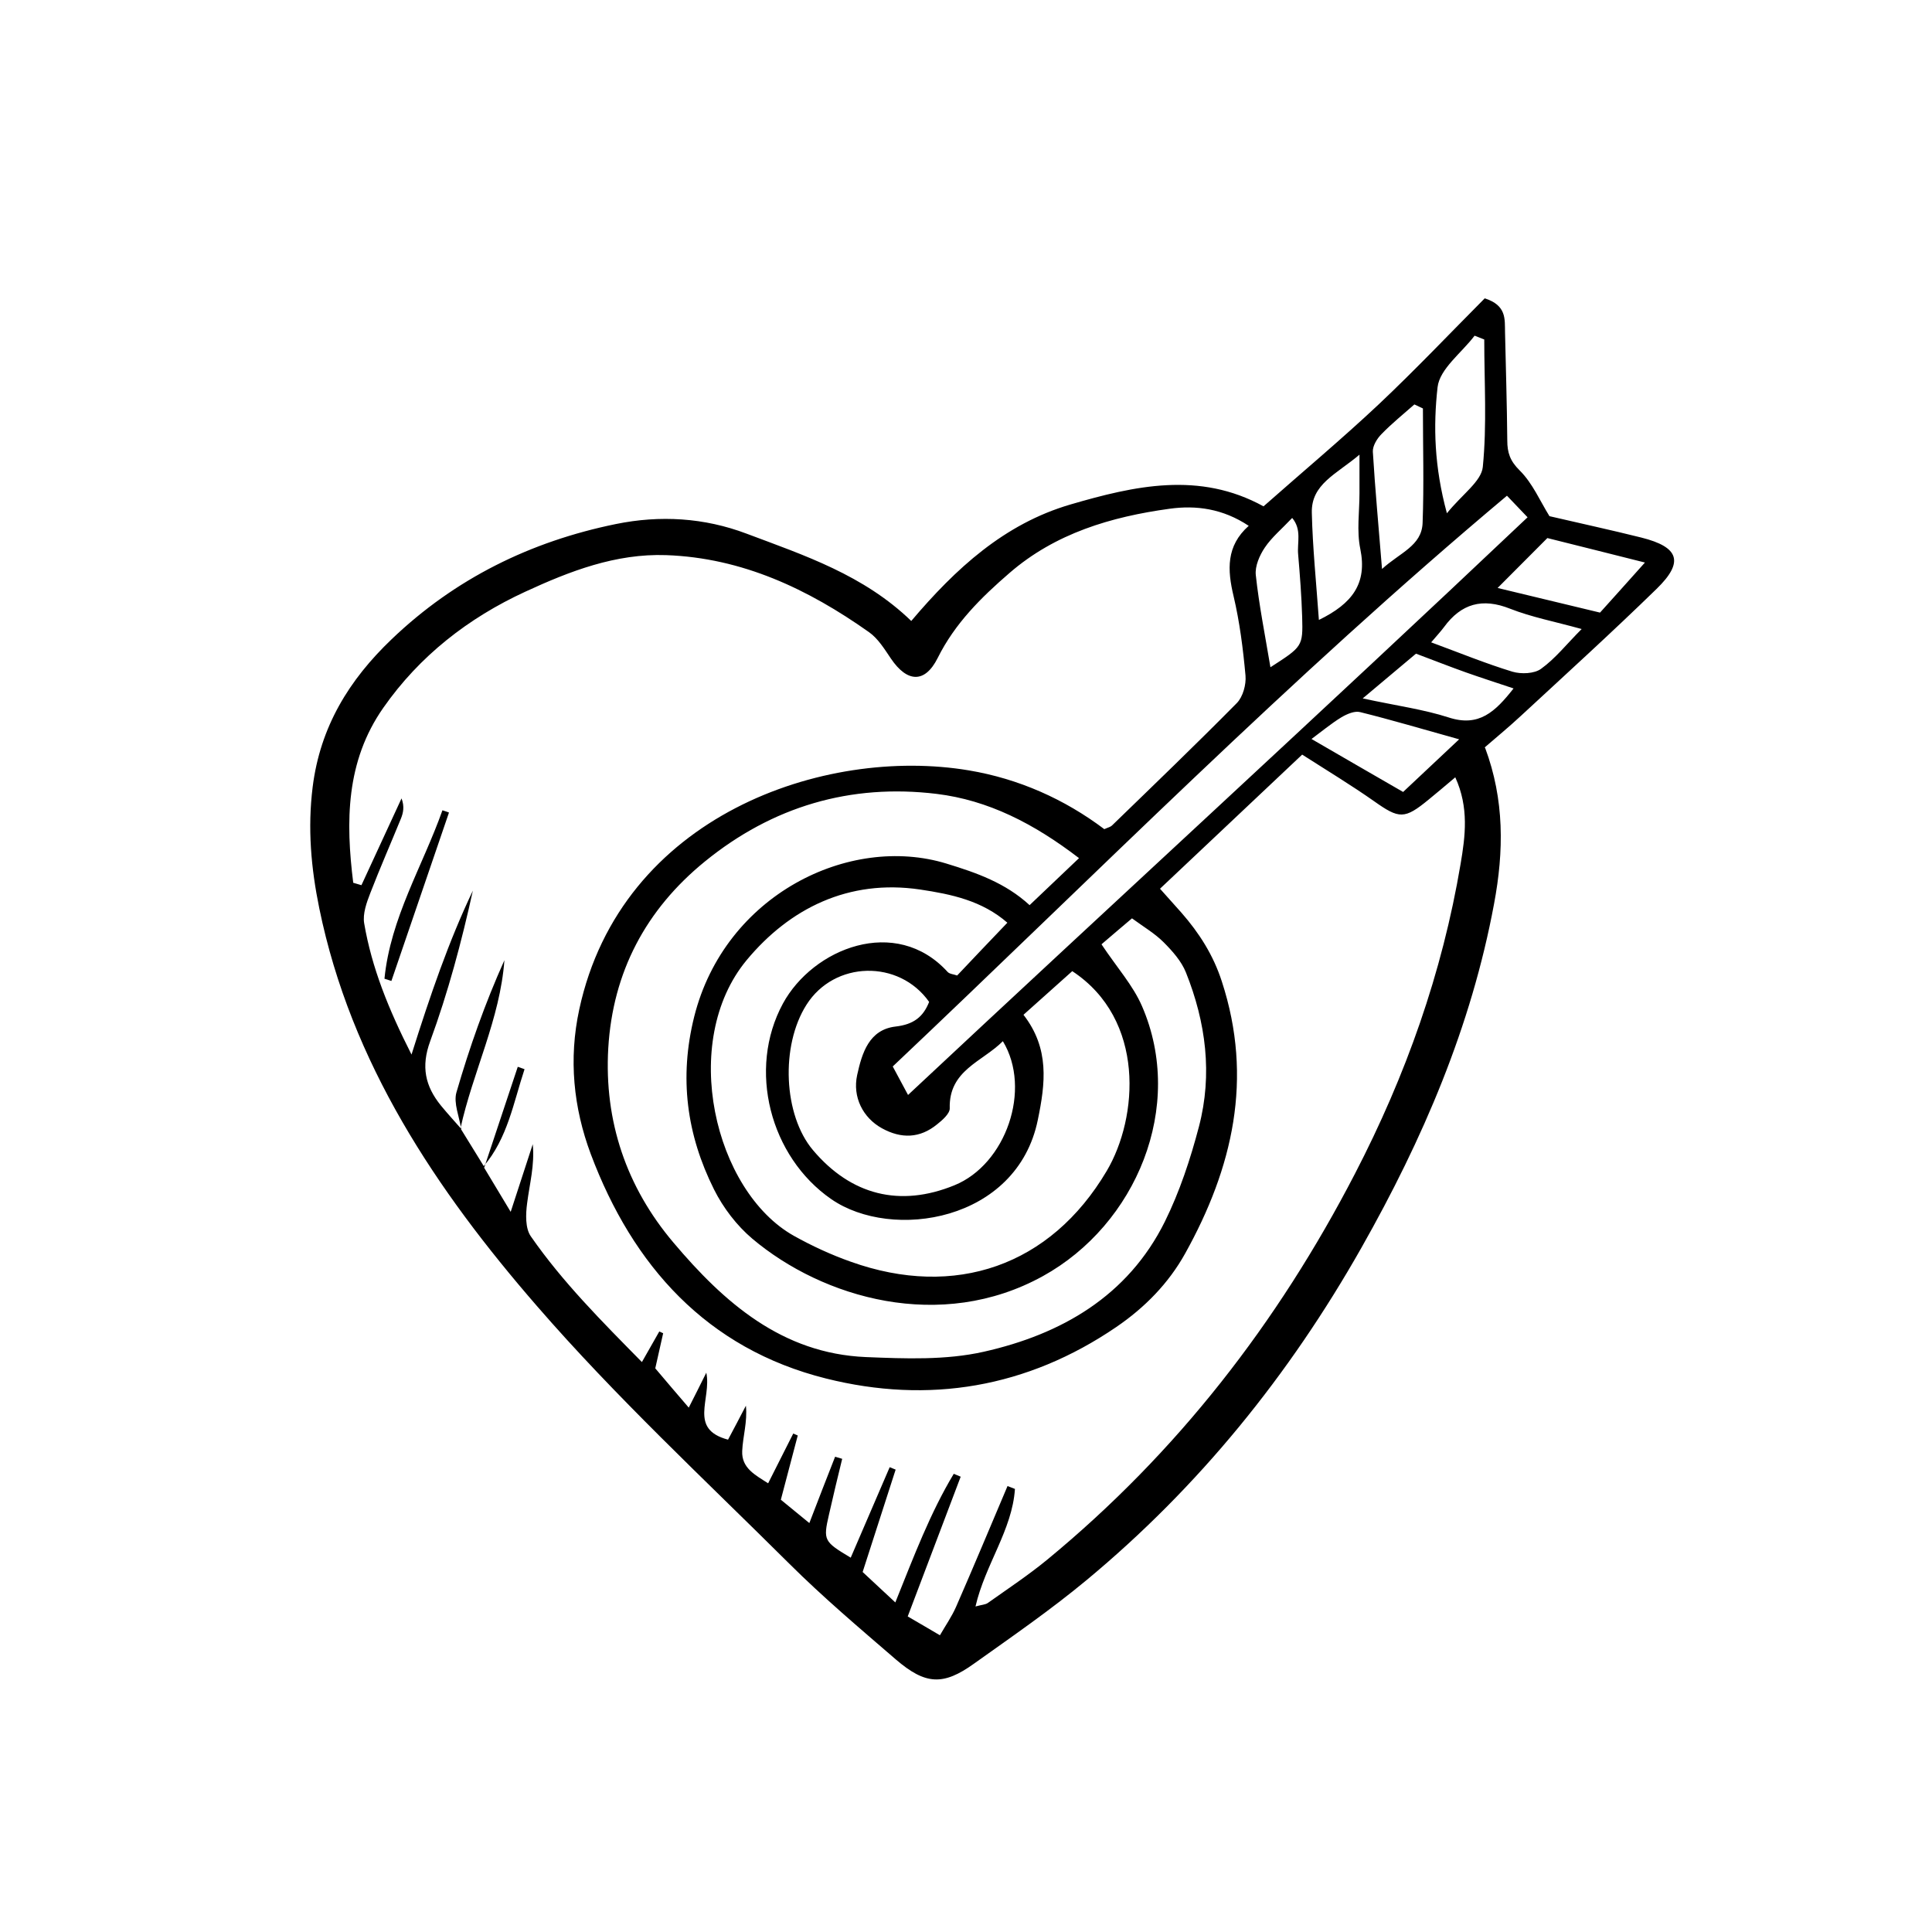 <?xml version="1.0" encoding="UTF-8"?>
<svg id="Ebene_78" data-name="Ebene 78" xmlns="http://www.w3.org/2000/svg" viewBox="0 0 120 120">
  <defs>
    <style>
      .cls-1 {
        fill: none;
      }

      .cls-2 {
        fill: currentColor;
      }
    </style>
  </defs>
  <rect class="cls-1" width="120" height="120"/>
  <g>
    <path class="cls-2" d="M78.9,41.45c2-1.29,2.03-1.29,1.98-3.13-.04-1.3-.14-2.6-.25-3.89-.07-.72.24-1.53-.37-2.26-.64.68-1.27,1.2-1.7,1.84-.33.49-.62,1.16-.56,1.71.2,1.86.57,3.7.91,5.73M84.64,43.38c2.13.46,3.78.68,5.33,1.18,1.89.62,2.9-.35,4.04-1.8-1.1-.37-2.04-.67-2.97-1-1.01-.36-2-.75-3.09-1.16-.98.82-1.96,1.64-3.31,2.78ZM81.46,45.9c2.09,1.21,3.76,2.18,5.69,3.29,1.02-.96,2.17-2.04,3.48-3.27-2.3-.64-4.21-1.21-6.15-1.69-.34-.09-.82.12-1.16.32-.61.37-1.16.83-1.86,1.35ZM81.91,38.51c2.09-1.02,3.02-2.27,2.58-4.42-.23-1.11-.05-2.3-.05-3.46,0-.68,0-1.35,0-2.39-1.44,1.22-3.01,1.83-2.96,3.62.05,2.14.27,4.28.44,6.66M88.38,25.37c-.18-.08-.35-.17-.53-.25-.69.61-1.4,1.18-2.04,1.84-.28.28-.56.74-.54,1.1.14,2.33.36,4.65.57,7.28,1.12-1.02,2.46-1.43,2.52-2.85.09-2.37.02-4.74.02-7.11M88.9,39.9c1.81.67,3.4,1.32,5.04,1.82.54.16,1.36.13,1.78-.18.89-.64,1.59-1.54,2.52-2.47-1.7-.47-3.12-.74-4.44-1.26-1.73-.69-3.04-.32-4.11,1.14-.21.28-.45.54-.8.95M99.38,38.05c.7-.78,1.65-1.83,2.79-3.11-2.24-.56-4.36-1.1-6.06-1.52-1.23,1.24-2.23,2.24-3.09,3.1,1.82.44,3.89.94,6.36,1.53M92.2,21.09c-.2-.08-.41-.16-.61-.24-.8,1.06-2.17,2.06-2.3,3.2-.27,2.41-.21,4.92.58,7.83.96-1.19,2.14-1.98,2.23-2.88.26-2.61.09-5.27.09-7.91M57.71,62.23c-1.87-2.65-5.89-2.56-7.62.18-1.62,2.55-1.43,6.85.4,9.02,2.37,2.81,5.41,3.57,8.79,2.19,3.2-1.3,4.82-5.96,3.01-8.95-1.27,1.28-3.37,1.8-3.3,4.18,0,.32-.45.72-.78.98-1.07.88-2.23.91-3.43.25-1.18-.65-1.84-1.94-1.54-3.31.3-1.37.74-2.82,2.39-3.01,1.11-.13,1.71-.59,2.08-1.53M56.4,68.01c12.79-11.97,25.58-23.67,38.48-35.88-.57-.6-.94-.99-1.28-1.34-13.52,11.34-25.57,23.56-38.15,35.45.26.48.58,1.09.95,1.77M62.58,57.32c-1.58-1.38-3.49-1.78-5.43-2.07-4.45-.66-8.11,1.18-10.77,4.38-4.21,5.07-2.01,14.36,2.93,17.13,1.13.63,2.32,1.18,3.54,1.61,6.47,2.31,12.4.26,15.89-5.64,1.96-3.31,2.42-9.41-2.14-12.41-.97.87-1.98,1.77-3.03,2.71,1.63,2.1,1.36,4.26.89,6.53-1.29,6.32-9.06,7.53-12.83,4.92-3.8-2.63-5.22-8.06-3-12.15,1.86-3.42,7.01-5.5,10.23-1.96.12.13.37.14.59.22,1.01-1.07,2-2.11,3.12-3.28M68.42,58.66c.96,1.44,1.95,2.54,2.51,3.83,2.71,6.24-.36,13.57-6.15,16.77-6.35,3.51-13.67,1.37-18.05-2.32-.97-.82-1.81-1.92-2.38-3.06-1.7-3.4-2.18-6.94-1.23-10.74,1.9-7.56,9.64-11.35,15.67-9.5,1.87.57,3.66,1.2,5.16,2.58,1.04-.99,1.96-1.86,3.07-2.92-2.82-2.16-5.65-3.6-8.84-3.99-5.35-.65-10.2.78-14.4,4.2-3.67,2.99-5.72,6.87-6,11.6-.26,4.54,1.13,8.62,4.05,12.07,3.14,3.72,6.74,6.89,11.95,7.11,2.44.1,4.97.2,7.32-.33,4.81-1.08,8.95-3.45,11.25-8.08.92-1.86,1.59-3.89,2.12-5.91.85-3.25.43-6.47-.81-9.57-.28-.7-.84-1.33-1.39-1.88-.54-.54-1.22-.94-1.96-1.48-.62.53-1.27,1.07-1.88,1.6M30.08,72.51l-.05-.05c.5.83.99,1.65,1.69,2.81.55-1.7.96-2.95,1.37-4.2.13,1.29-.2,2.47-.35,3.67-.09.67-.12,1.55.23,2.05,1.97,2.84,4.4,5.27,6.9,7.81.44-.77.76-1.34,1.08-1.9.08.04.16.07.24.11-.18.82-.37,1.65-.49,2.18.75.89,1.35,1.59,2.08,2.44.39-.76.67-1.33,1.09-2.17.34,1.64-1.13,3.5,1.35,4.16.36-.68.74-1.39,1.11-2.11.1,1.01-.19,1.9-.23,2.81-.05,1.07.82,1.5,1.61,2.01.58-1.15,1.07-2.12,1.56-3.09.09.04.19.08.28.12-.34,1.31-.69,2.61-1.05,3.99.6.49,1.15.94,1.77,1.45.57-1.48,1.08-2.8,1.6-4.12.15.04.29.09.44.13-.28,1.15-.56,2.3-.82,3.46-.37,1.61-.32,1.68,1.35,2.68.81-1.87,1.62-3.75,2.42-5.62.12.05.25.1.37.15-.68,2.11-1.36,4.22-2.05,6.36.69.64,1.29,1.2,2.03,1.89,1.17-2.91,2.17-5.56,3.63-7.99.14.06.29.12.43.18-1.07,2.81-2.13,5.63-3.29,8.68.72.42,1.36.79,2,1.17.34-.59.73-1.15,1-1.76,1.09-2.49,2.14-5.01,3.2-7.51.15.06.31.12.46.18-.17,2.56-1.85,4.69-2.45,7.3.4-.11.62-.11.77-.22,1.24-.88,2.51-1.72,3.69-2.69,8.06-6.64,14.31-14.7,19.11-23.97,3.16-6.1,5.42-12.47,6.56-19.24.29-1.71.53-3.5-.33-5.38-.66.56-1.15.97-1.65,1.38-1.51,1.24-1.83,1.21-3.4.1-1.41-.99-2.88-1.88-4.46-2.89-3.02,2.85-5.89,5.56-8.83,8.33.58.65.96,1.07,1.34,1.5,1.1,1.26,1.97,2.62,2.5,4.26,1.97,6.03.68,11.58-2.28,16.9-1.03,1.85-2.5,3.35-4.27,4.56-5.54,3.78-11.66,4.8-18.04,3.2-7.39-1.85-12-6.99-14.61-13.95-1.07-2.87-1.38-5.89-.71-8.98,2.6-12.03,15.21-16.35,24.2-14.84,3.09.52,5.93,1.78,8.41,3.65.22-.1.37-.13.47-.22,2.6-2.52,5.21-5.03,7.76-7.61.38-.39.59-1.15.54-1.71-.15-1.65-.36-3.32-.74-4.93-.39-1.63-.47-3.12.94-4.37-1.61-1.07-3.27-1.29-4.92-1.06-3.63.5-7.09,1.52-9.94,3.99-1.76,1.52-3.39,3.13-4.46,5.28-.79,1.58-1.89,1.53-2.9.04-.4-.59-.8-1.25-1.37-1.65-3.78-2.67-7.86-4.61-12.59-4.78-3.14-.11-6,1-8.75,2.27-3.54,1.63-6.57,3.99-8.82,7.21-2.34,3.34-2.34,7.09-1.87,10.87.17.05.34.1.51.15.83-1.8,1.66-3.59,2.49-5.39.19.5.11.89-.04,1.26-.63,1.54-1.3,3.07-1.9,4.62-.23.59-.48,1.29-.38,1.88.47,2.75,1.5,5.31,2.94,8.15,1.18-3.74,2.31-7.03,3.81-10.18-.7,3.18-1.54,6.32-2.65,9.35-.58,1.58-.31,2.79.66,3.99.41.5.85.98,1.28,1.47h-.03c.49.79.99,1.6,1.48,2.4M92.24,46.44c1.21,3.24,1.17,6.43.56,9.69-1.42,7.65-4.43,14.64-8.24,21.37-4.48,7.91-10.09,14.85-17.08,20.65-2.23,1.85-4.62,3.5-6.98,5.18-1.92,1.38-3.02,1.32-4.86-.26-2.25-1.94-4.52-3.86-6.63-5.96-5.29-5.26-10.78-10.36-15.66-15.99-6.25-7.2-11.55-15.09-13.52-24.71-.51-2.49-.73-4.96-.41-7.53.47-3.74,2.26-6.65,4.91-9.18,3.94-3.77,8.63-6.07,13.92-7.15,2.74-.56,5.49-.4,8.13.6,3.59,1.35,7.26,2.56,10.22,5.42,2.76-3.26,5.78-6.03,9.87-7.23,4-1.17,8.03-2.08,12.01.11,2.41-2.13,4.85-4.17,7.16-6.34,2.3-2.17,4.47-4.46,6.58-6.58,1.37.44,1.24,1.3,1.26,2.09.05,2.25.12,4.49.14,6.74,0,.75.17,1.27.77,1.86.8.79,1.27,1.91,1.85,2.84,1.93.45,3.83.86,5.71,1.33,2.35.59,2.66,1.52.94,3.19-2.75,2.68-5.59,5.26-8.41,7.87-.74.69-1.52,1.33-2.27,1.98"/>
    <path class="cls-2" d="M28.64,70.11c-.11-.76-.48-1.59-.29-2.26.81-2.79,1.78-5.54,2.98-8.21-.27,3.66-1.96,6.93-2.73,10.45.01,0,.04.02.04.02"/>
    <path class="cls-2" d="M27.89,50.46c-1.19,3.49-2.39,6.98-3.58,10.47-.14-.05-.29-.09-.43-.14.37-3.77,2.37-6.99,3.6-10.46.14.04.28.09.41.14"/>
    <path class="cls-2" d="M30.08,72.51c.69-2.08,1.39-4.17,2.08-6.25.14.05.28.1.42.15-.69,2.08-1.05,4.29-2.55,6.04,0,0,.05.06.05.06"/>
  </g>
</svg>